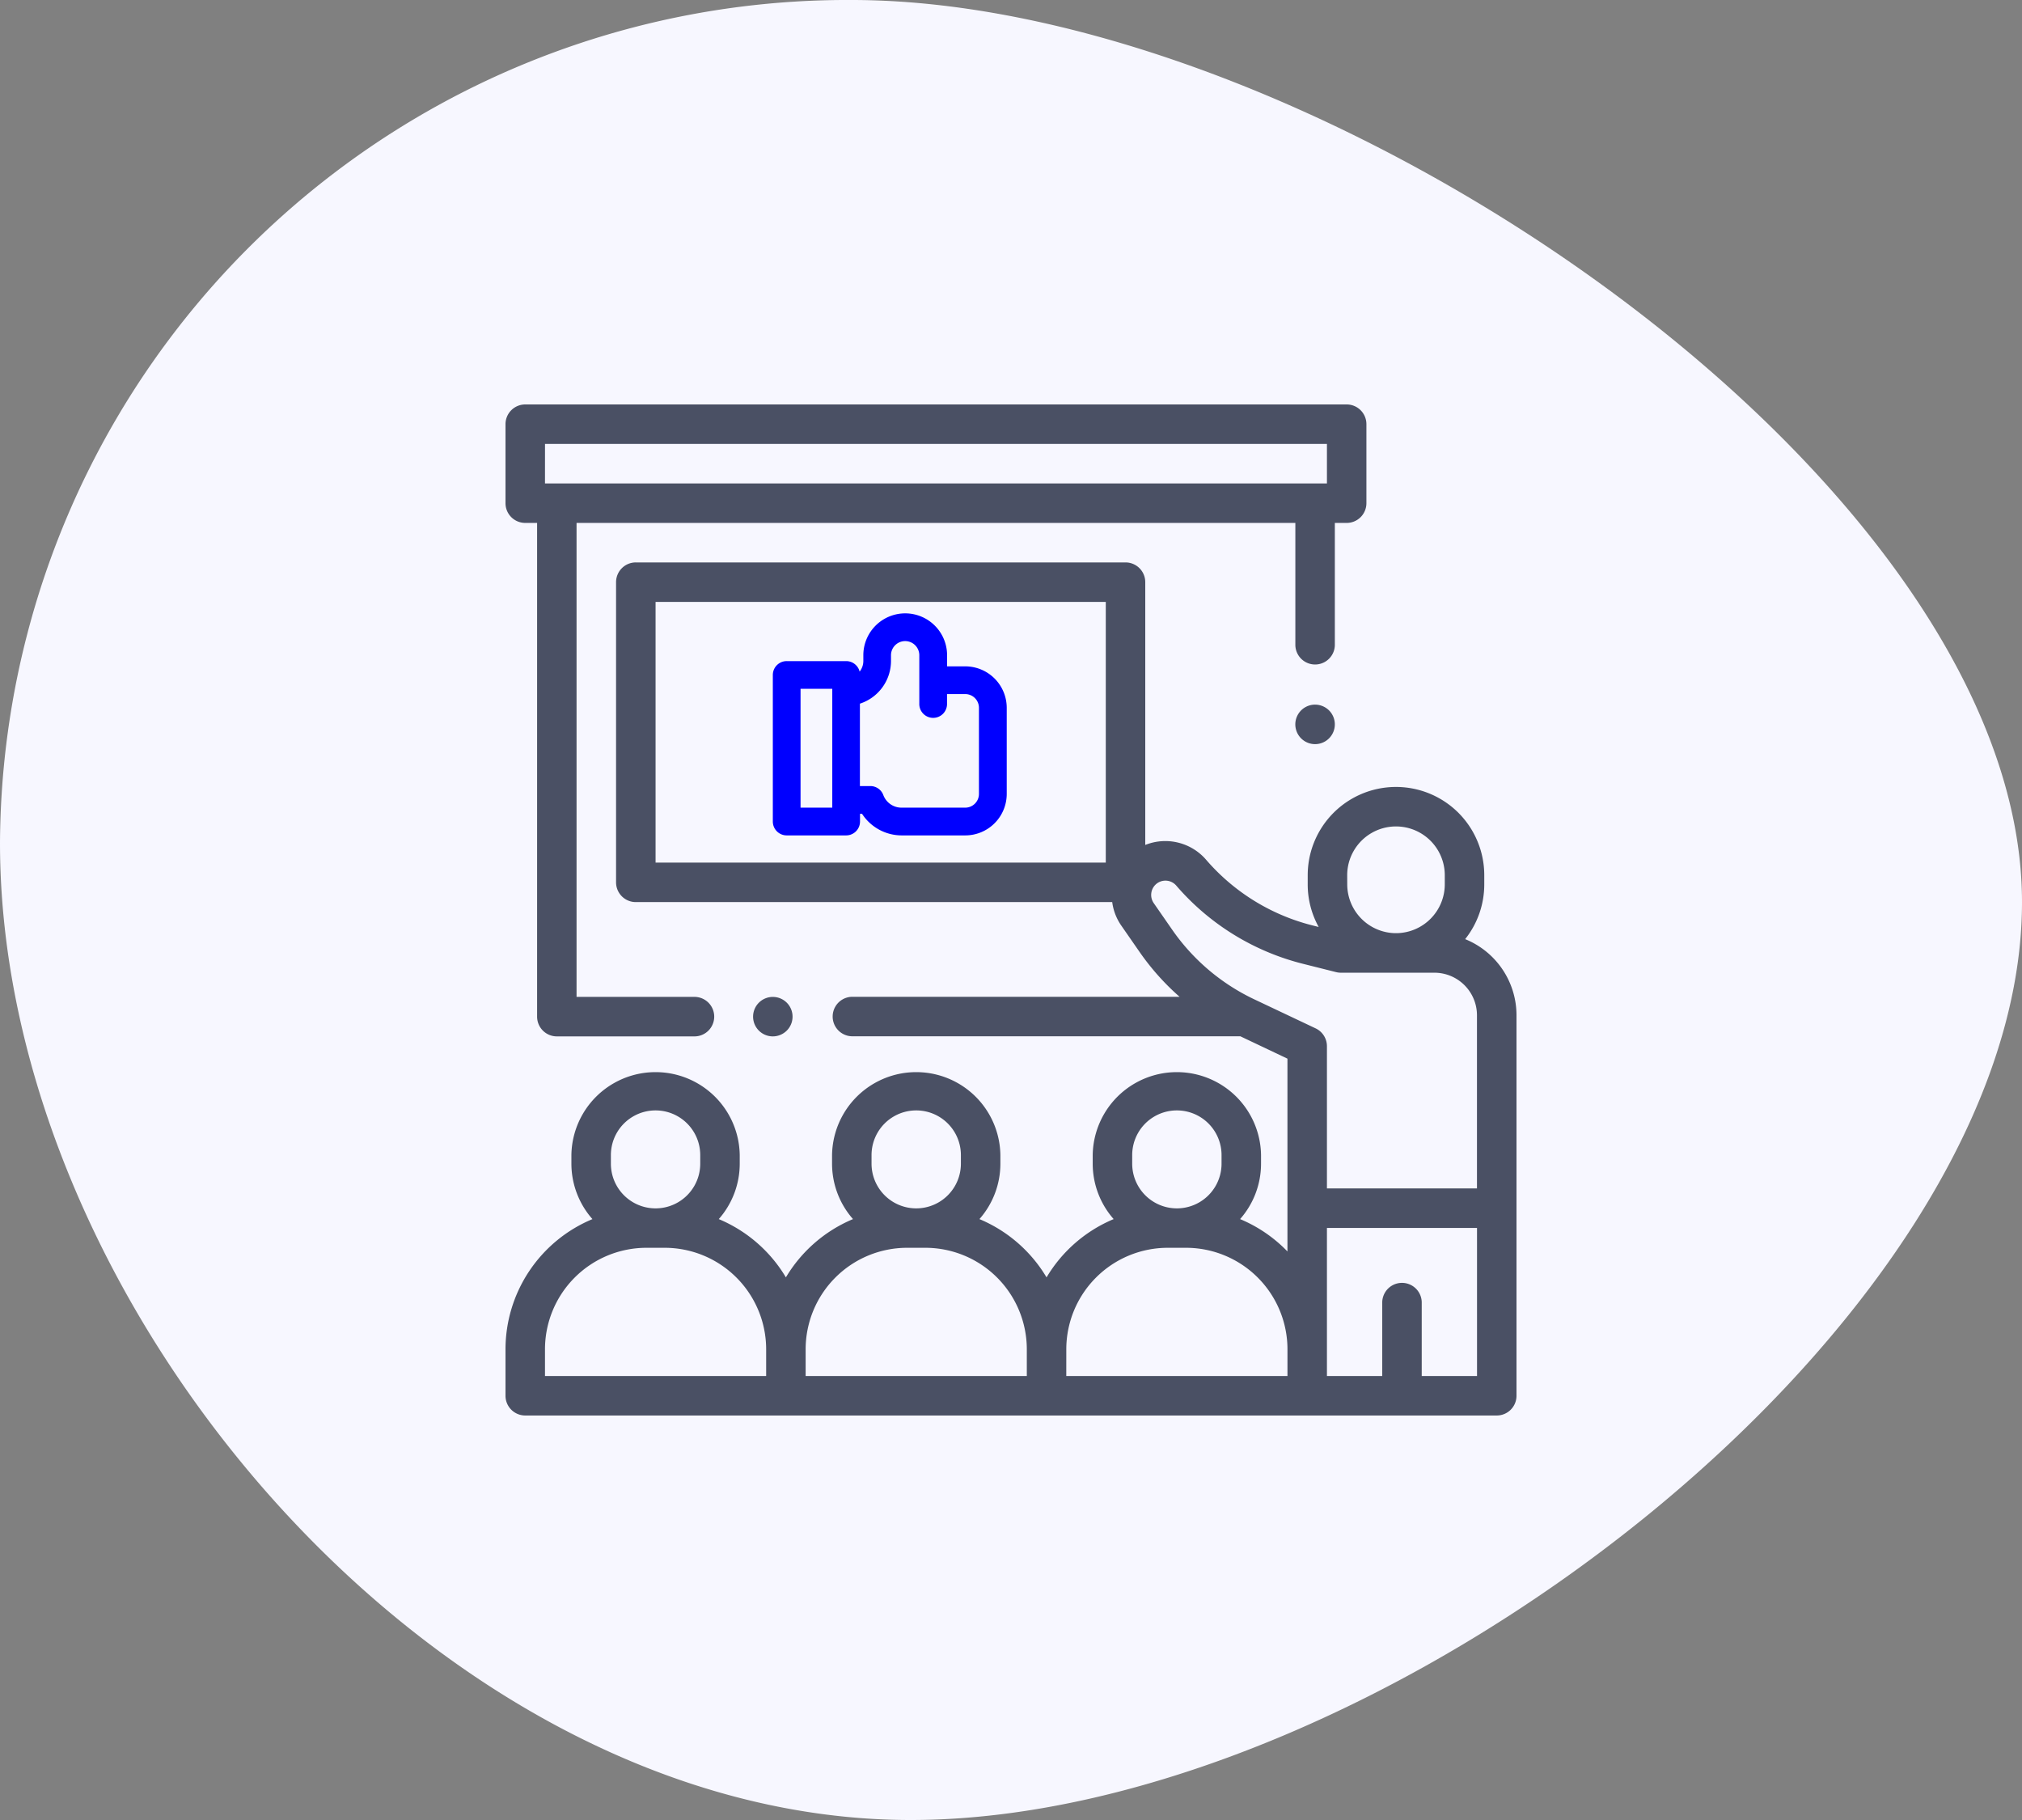 <svg xmlns="http://www.w3.org/2000/svg" width="100" height="90" viewBox="0 0 100 90"><rect x="0" y="0" width="100" height="90" fill="#808080" stroke="none"/><g id="Group_666" data-name="Group 666" transform="translate(-270 -538)"><path id="Path_501" data-name="Path 501" d="M42.119,0C65.381,0,100,23.772,100,44.614S68.3,90,45.038,90,0,64.7,0,41.683A41.9,41.9,0,0,1,42.119,0Z" transform="translate(270 538)" fill="#f7f7ff"></path><g id="entrainement" transform="translate(295 558)"><path id="Path_495" data-name="Path 495" d="M127.039,301.667a.976.976,0,1,0-.69.286A.984.984,0,0,0,127.039,301.667Zm0,0" transform="translate(-113.128 -270.703)" fill="#4a5064"></path><path id="Path_496" data-name="Path 496" d="M400.977,152a.977.977,0,1,0,.69.286A.984.984,0,0,0,400.977,152Zm0,0" transform="translate(-360.938 -137.156)" fill="#4a5064"></path><path id="Path_497" data-name="Path 497" d="M.977,5.859h.586V30.273a.976.976,0,0,0,.977.977H9.314a.977.977,0,1,0,0-1.953h-5.8V5.859H39.063v6.055a.977.977,0,0,0,1.953,0V5.859H41.6a.976.976,0,0,0,.977-.977V.977A.976.976,0,0,0,41.6,0H.977A.976.976,0,0,0,0,.977V4.883A.976.976,0,0,0,.977,5.859Zm.977-3.906H40.625V3.906H1.953Zm0,0" fill="#4a5064"></path><path id="Path_498" data-name="Path 498" d="M47.461,98.629a4.343,4.343,0,0,0,.945-2.708v-.452a4.366,4.366,0,0,0-8.732,0v.452a4.335,4.335,0,0,0,.543,2.106l-.284-.071A10.245,10.245,0,0,1,34.647,94.7a2.664,2.664,0,0,0-3.007-.729V80.977A.976.976,0,0,0,30.664,80H6.445a.976.976,0,0,0-.977.977V95.82a.976.976,0,0,0,.977.977H30.006a2.626,2.626,0,0,0,.445,1.157l.92,1.326a12.242,12.242,0,0,0,1.966,2.2H17.126a.977.977,0,0,0,0,1.953H36.342l2.33,1.106v9.534a6.991,6.991,0,0,0-2.342-1.6,4.144,4.144,0,0,0,1.036-2.744v-.425a4.163,4.163,0,0,0-8.325,0v.425a4.146,4.146,0,0,0,1.036,2.744,7.01,7.01,0,0,0-3.319,2.882,7.01,7.01,0,0,0-3.319-2.882,4.144,4.144,0,0,0,1.036-2.744v-.425a4.163,4.163,0,0,0-8.325,0v.425a4.146,4.146,0,0,0,1.036,2.744,7.01,7.01,0,0,0-3.319,2.882,7.01,7.01,0,0,0-3.319-2.882,4.144,4.144,0,0,0,1.036-2.744v-.425a4.163,4.163,0,0,0-8.325,0v.425A4.146,4.146,0,0,0,4.3,112.474,6.979,6.979,0,0,0,0,118.908v2.3a.976.976,0,0,0,.977.977H49.023a.976.976,0,0,0,.977-.977v-18.82A4.063,4.063,0,0,0,47.461,98.629Zm-5.834-3.16a2.413,2.413,0,0,1,4.826,0v.452a2.416,2.416,0,0,1-2.362,2.412h-.1a2.416,2.416,0,0,1-2.362-2.412Zm-11.939-.626H7.422V81.953H29.688ZM37.02,101.6a10.316,10.316,0,0,1-4.044-3.431l-.92-1.326a.71.71,0,0,1,.1-.917.706.706,0,0,1,1.016.054,12.191,12.191,0,0,0,6.289,3.874l1.617.406a.977.977,0,0,0,.238.029h4.629a2.107,2.107,0,0,1,2.1,2.1v8.566H40.625v-7.031a.977.977,0,0,0-.558-.882Zm-6.026,7.708a2.209,2.209,0,0,1,4.419,0v.425a2.209,2.209,0,1,1-4.419,0Zm-12.891,0a2.209,2.209,0,0,1,4.419,0v.425a2.209,2.209,0,0,1-4.419,0Zm-12.891,0a2.209,2.209,0,0,1,4.419,0v.425a2.209,2.209,0,1,1-4.419,0Zm-3.259,9.6a5.021,5.021,0,0,1,5.016-5.016h.906a5.021,5.021,0,0,1,5.016,5.016v1.326H1.953Zm12.891,0a5.021,5.021,0,0,1,5.016-5.016h.906a5.021,5.021,0,0,1,5.016,5.016v1.326H14.844Zm12.891,0a5.021,5.021,0,0,1,5.016-5.016h.906a5.021,5.021,0,0,1,5.016,5.016v1.326H27.734Zm20.313,1.326H45.313v-3.662a.977.977,0,0,0-1.953,0v3.662H40.625V112.91h7.422Zm0,0" transform="translate(0 -72.188)" fill="#4a5064"></path><path id="Path_500" data-name="Path 500" d="M277.079,43.175v7.248a.686.686,0,0,0,.686.686h2.94a.686.686,0,0,0,.686-.686v-.382h.1a2.339,2.339,0,0,0,1.956,1.068h3.15a2.052,2.052,0,0,0,2.05-2.05V44.8a2.052,2.052,0,0,0-2.05-2.05h-.9V42.2a2.071,2.071,0,1,0-4.142,0v.284a.843.843,0,0,1-.183.525.685.685,0,0,0-.664-.519h-2.94A.685.685,0,0,0,277.079,43.175Zm5.844-.691V42.2a.7.7,0,1,1,1.4,0v2.385a.686.686,0,1,0,1.371,0V44.12h.9a.68.68,0,0,1,.679.679v4.259a.68.68,0,0,1-.679.679h-3.15a.96.96,0,0,1-.9-.622.685.685,0,0,0-.642-.446h-.516V44.594A2.222,2.222,0,0,0,282.923,42.484Zm-4.473,1.376h1.569v5.877H278.45Z" transform="translate(-263.858 -29.798)" fill="blue"></path></g></g></svg>